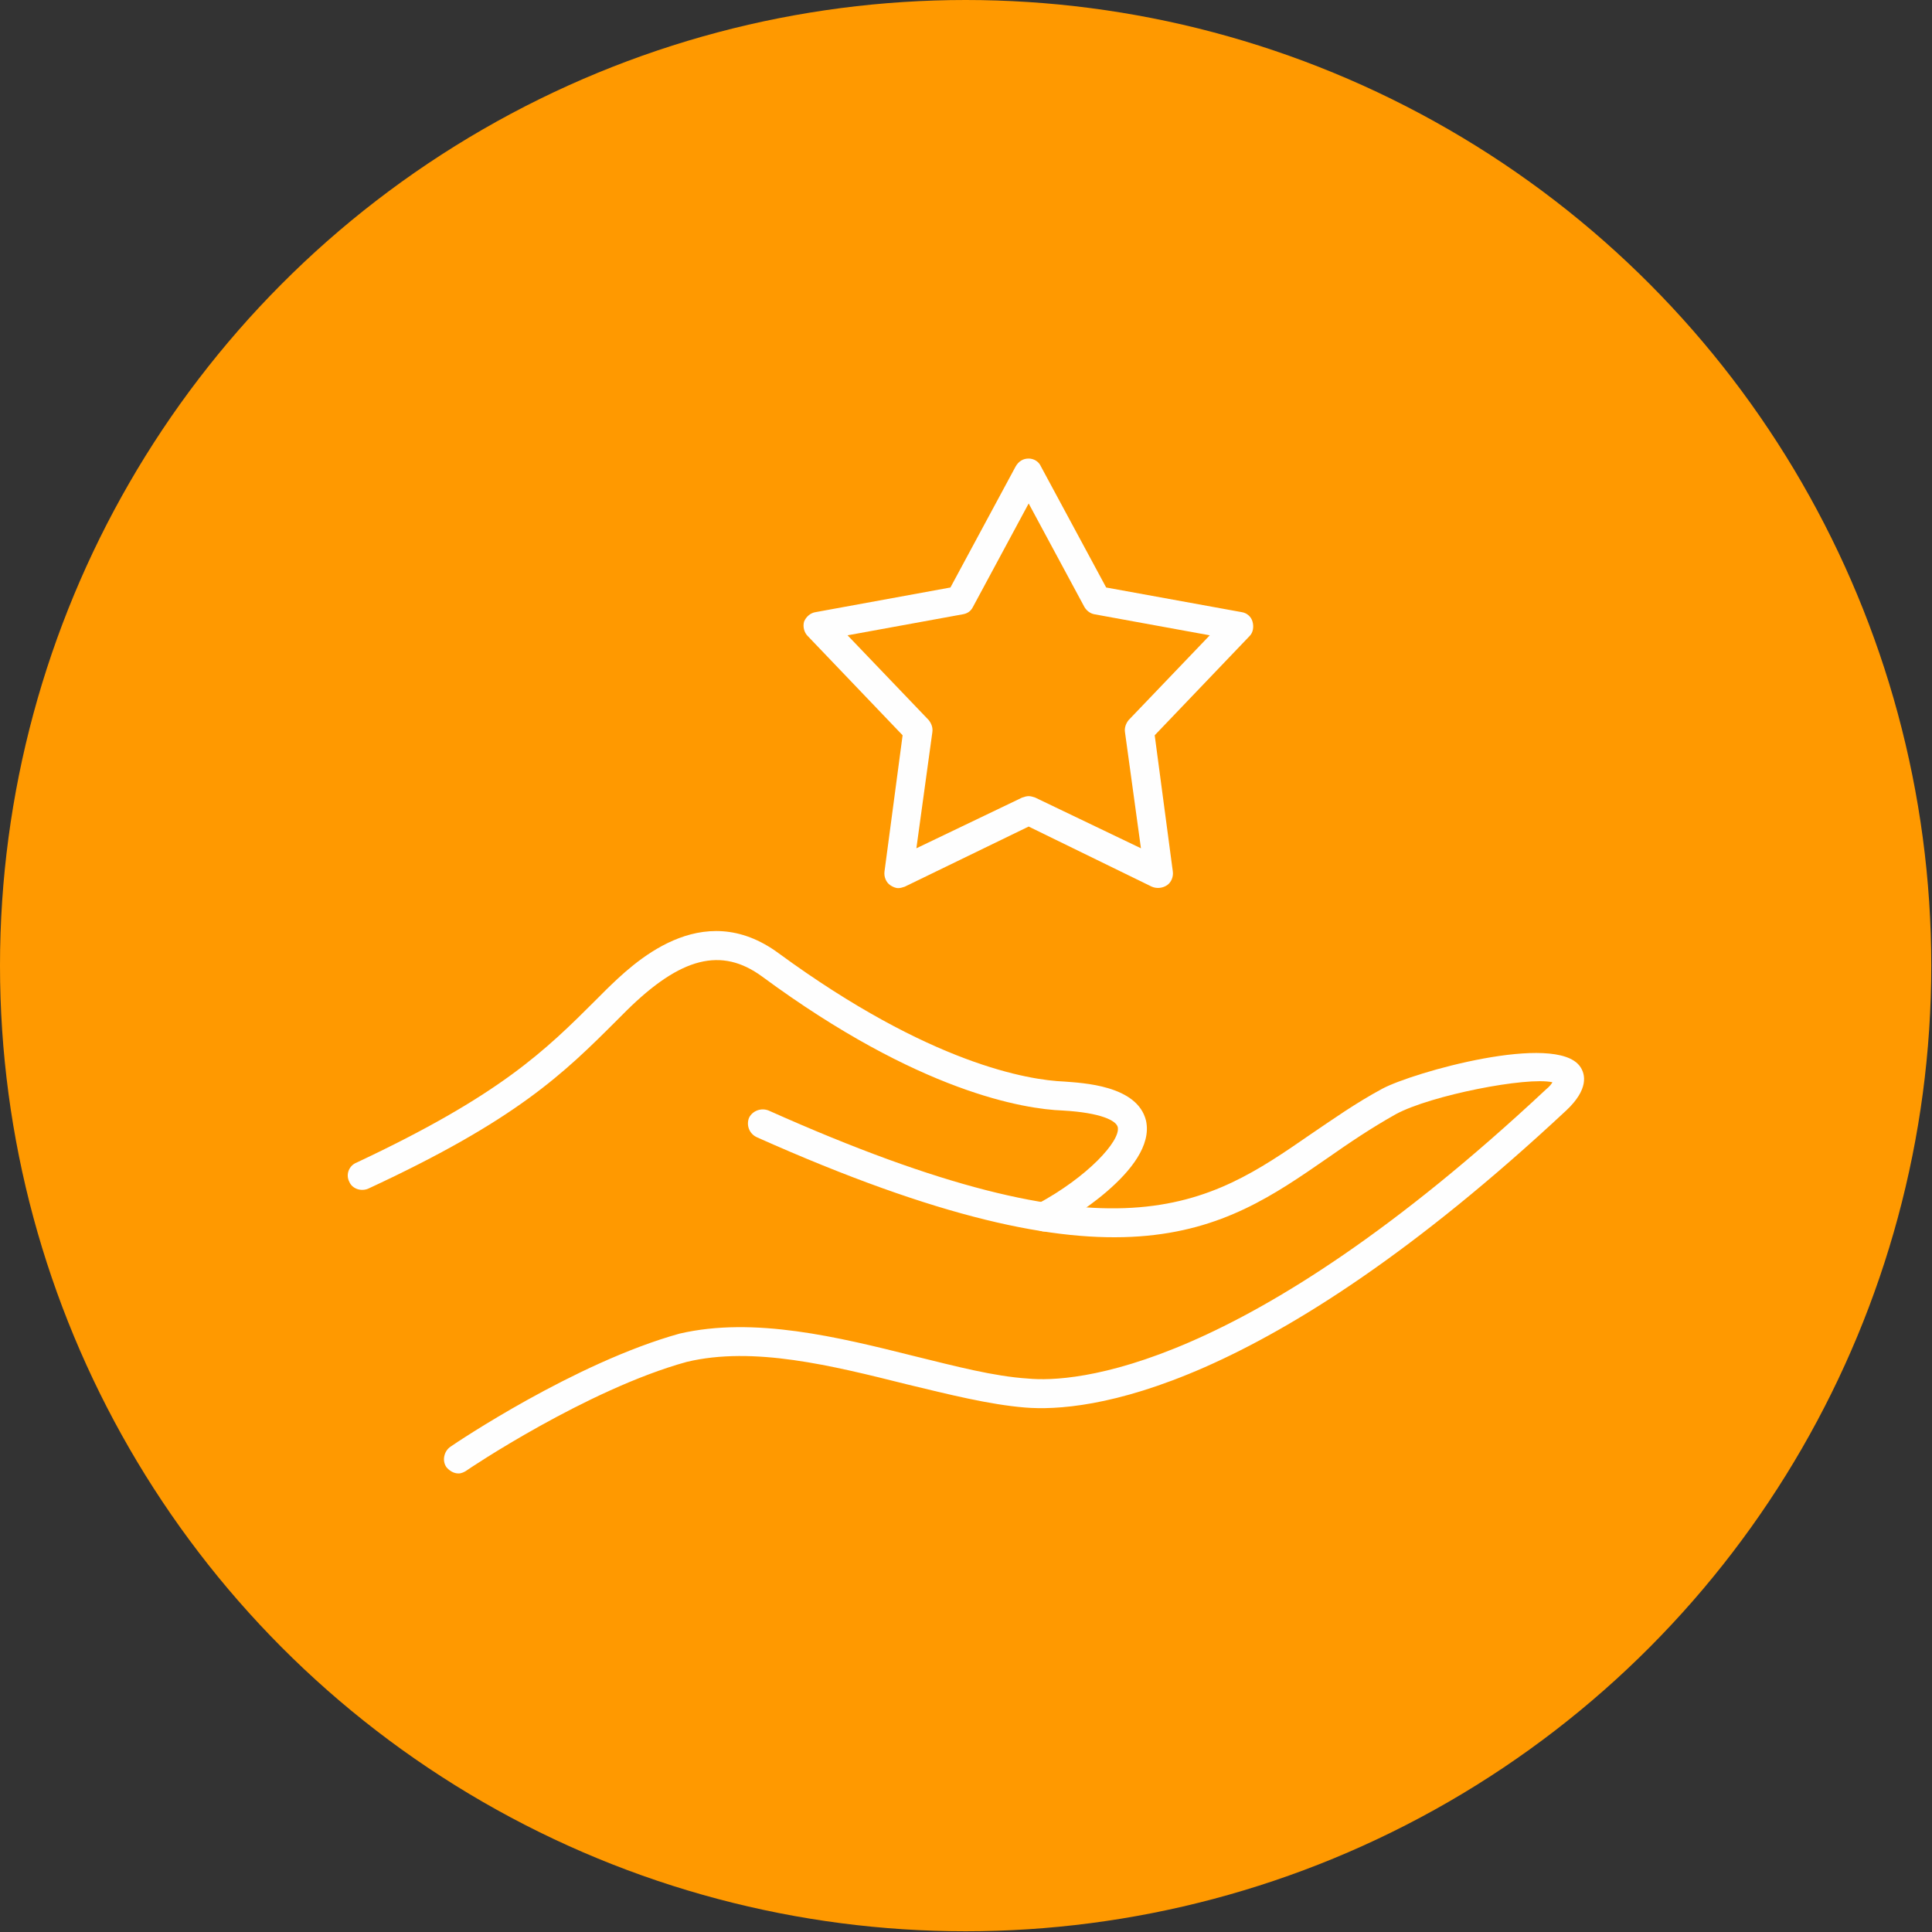 <svg clip-rule="evenodd" fill-rule="evenodd" height="2.667in" image-rendering="optimizeQuality" shape-rendering="geometricPrecision" text-rendering="geometricPrecision" viewBox="0 0 2667 2667" width="2.667in" xmlns="http://www.w3.org/2000/svg"><rect x="0" y="0" width="2667" height="2667" fill="#333333" stroke="none"/><g id="Layer_x0020_1"><circle cx="1333" cy="1333" fill="#f90" r="1333"/><g fill="#fefefe"><path d="m633 2034c-7 0-13-4-17-9-6-9-3-22 6-28 7-5 172-116 316-156 103-24 220 5 324 31 57 14 110 28 157 31 62 6 297-8 715-399 5-4 8-8 9-10-35-8-168 18-216 44-34 19-65 40-95 61-146 101-283 196-787-29-11-5-15-17-11-27 5-10 17-14 27-10 483 216 606 131 748 33 31-21 62-43 99-63 43-23 239-78 273-31 8 11 12 32-19 61-419 391-662 417-747 410-49-4-105-18-163-32-104-26-212-53-304-31-138 38-303 149-304 150-3 2-7 4-11 4z"/><path d="m1442 1700c-7 0-14-4-17-10-6-10-2-22 7-28 69-37 115-87 111-106-2-9-23-20-76-23-53-2-198-25-415-185-56-41-112-27-187 47l-13 13c-74 74-139 138-344 233-10 4-22 0-26-10-5-10 0-22 10-26 198-93 260-154 332-226l13-13c36-35 131-129 238-50 209 153 345 175 394 177 25 2 101 5 113 54 15 68-115 142-130 150-3 2-7 3-10 3z"/><path d="m1240 1226c-4 0-8-2-11-4-6-4-9-12-8-19l25-188-131-137c-5-5-7-13-5-20 3-7 9-12 16-13l186-34 90-167c4-7 10-11 18-11 7 0 14 4 17 11l90 167 187 34c7 1 13 6 15 13s1 15-4 20l-131 137 25 188c1 7-2 15-8 19s-14 5-21 2l-170-83-171 83c-3 1-6 2-9 2zm180-127c3 0 6 1 9 2l146 70-22-160c-1-6 1-12 5-17l112-117-159-29c-6-1-11-5-14-10l-77-143-77 143c-3 6-8 9-14 10l-159 29 112 117c4 5 6 11 5 17l-22 160 146-70c3-1 6-2 9-2z"/></g></g></svg>